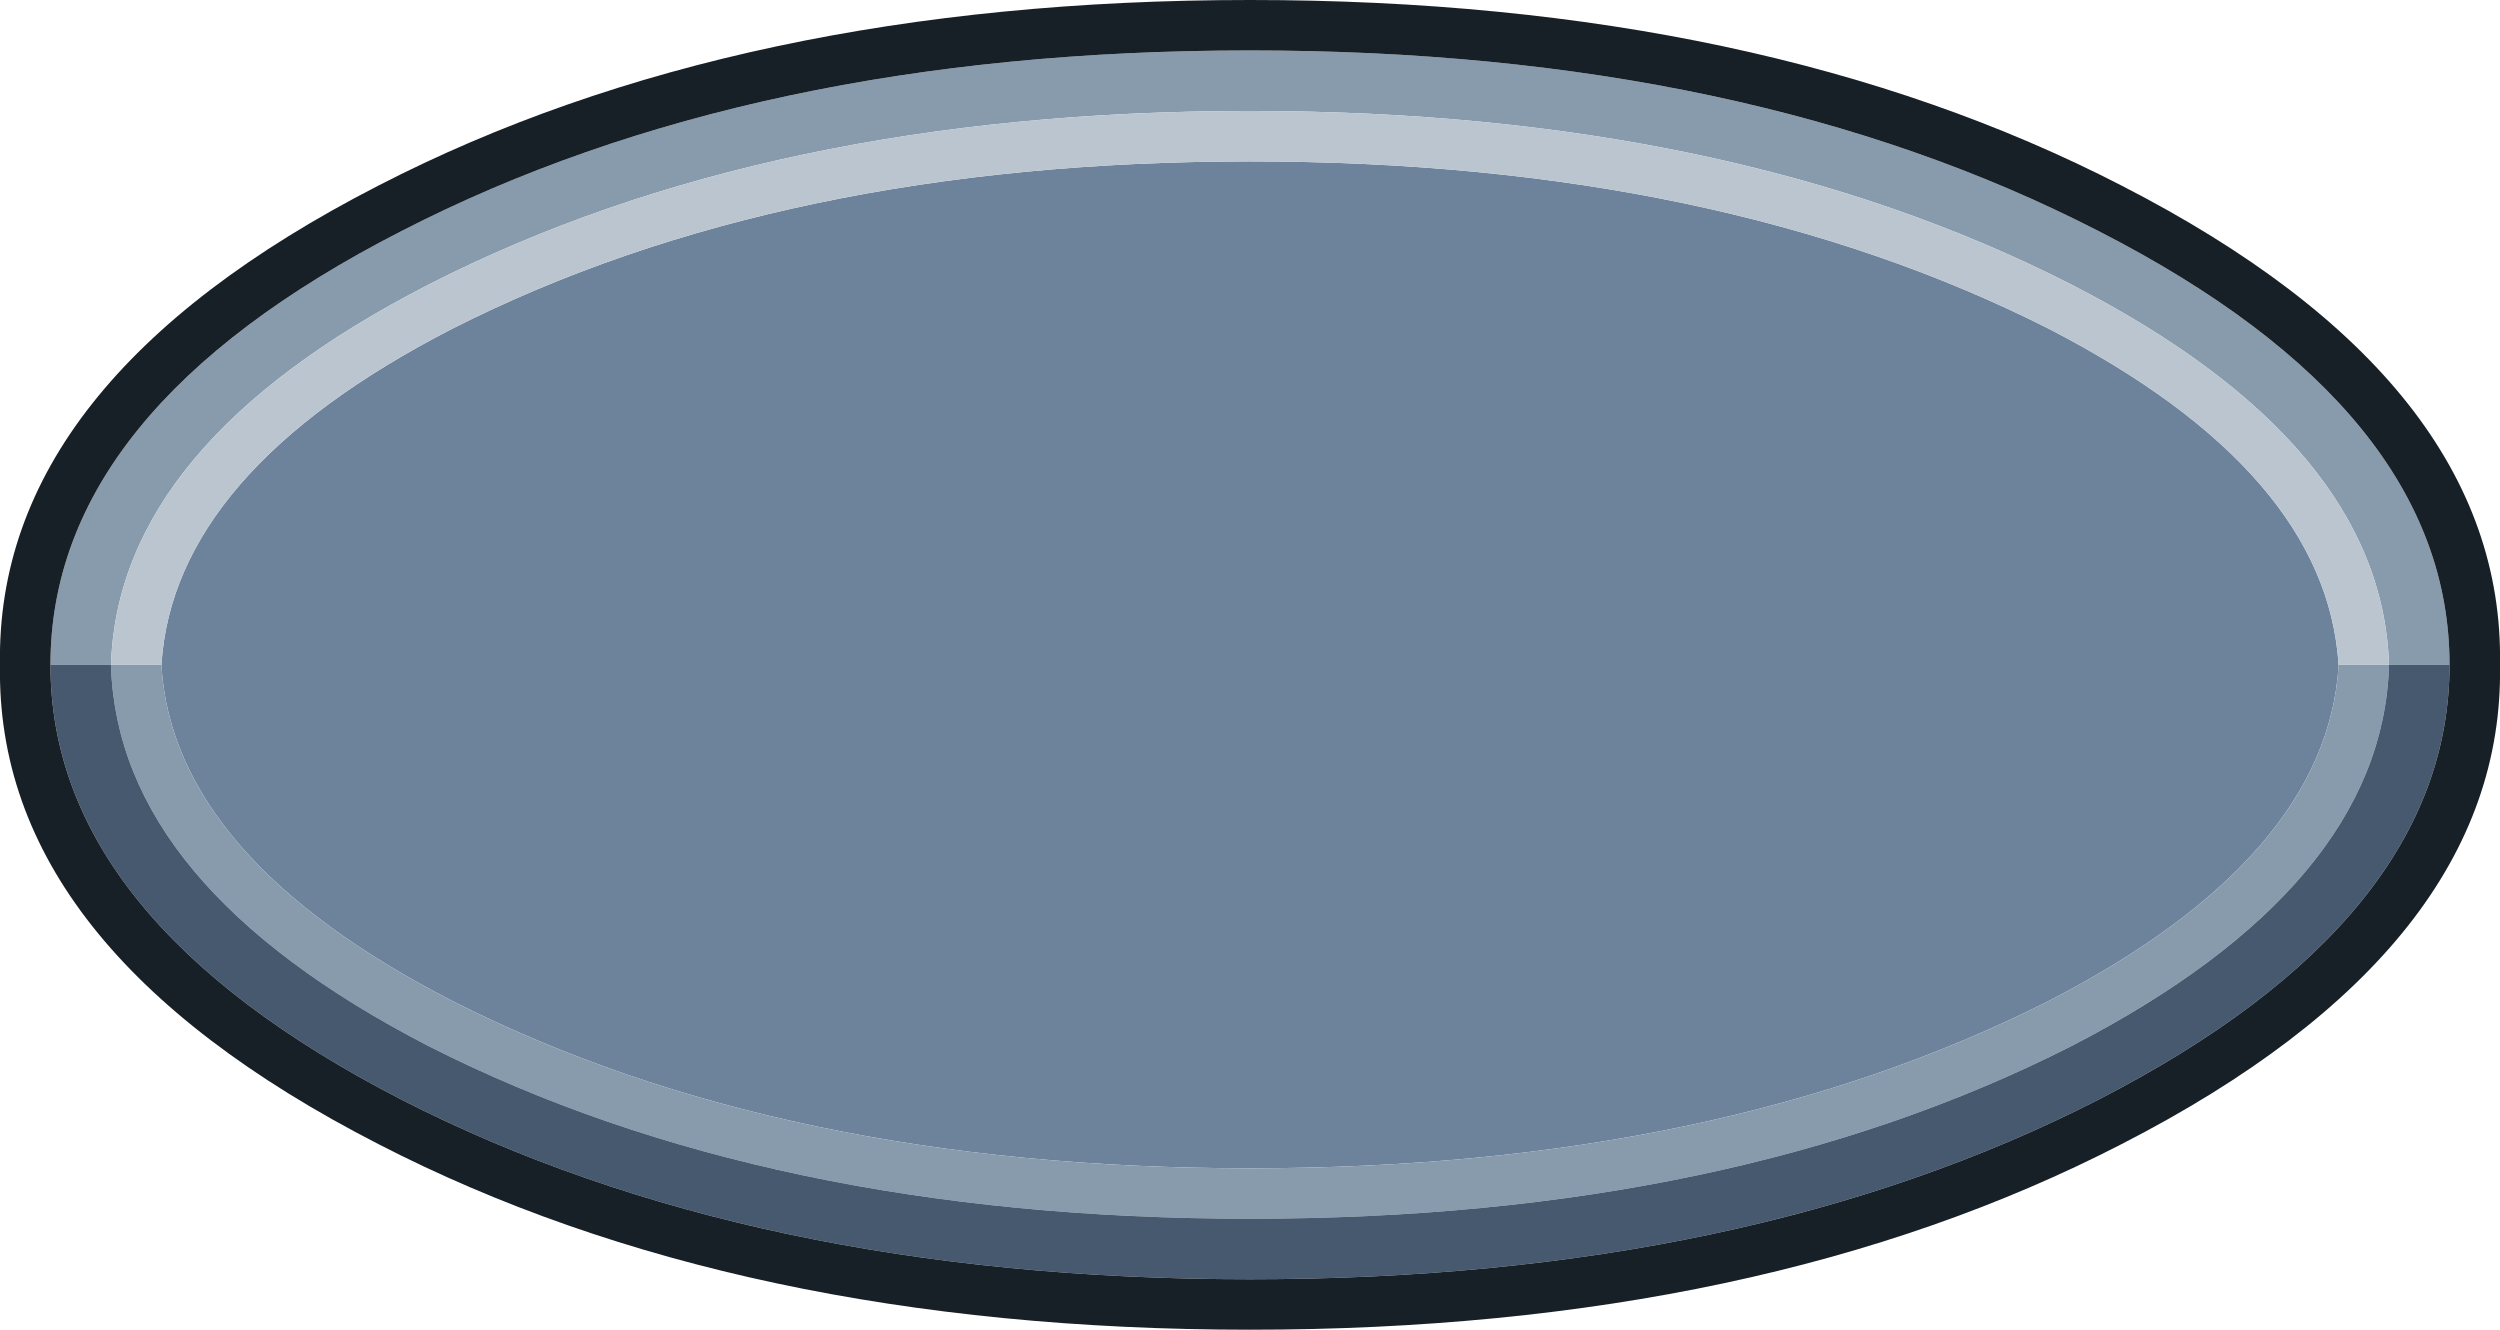 <?xml version="1.0" encoding="UTF-8" standalone="no"?>
<svg xmlns:xlink="http://www.w3.org/1999/xlink" height="65.9px" width="123.9px" xmlns="http://www.w3.org/2000/svg">
  <g transform="matrix(1.0, 0.0, 0.0, 1.0, 61.95, 32.95)">
    <path d="M-53.95 0.0 Q-53.35 -9.55 -39.55 -16.65 -23.2 -24.95 0.0 -24.95 23.2 -24.95 39.6 -16.65 53.35 -9.55 53.95 0.0 L53.95 0.05 Q53.35 9.55 39.6 16.65 23.2 24.95 0.0 24.95 -23.2 24.95 -39.55 16.65 -53.35 9.55 -53.95 0.05 L-53.95 0.0" fill="#6d839c" fill-rule="evenodd" stroke="none"/>
    <path d="M53.95 0.0 L56.45 0.0 Q56.1 -10.95 40.7 -18.85 23.85 -27.45 0.0 -27.45 -23.85 -27.45 -40.7 -18.85 -56.1 -10.95 -56.45 0.0 L-53.95 0.0 -53.95 0.05 Q-53.35 9.55 -39.55 16.65 -23.2 24.95 0.0 24.95 23.2 24.95 39.6 16.65 53.35 9.55 53.95 0.05 L53.95 0.0 M-59.45 0.0 Q-59.45 -12.6 -42.05 -21.5 -24.65 -30.45 0.0 -30.45 24.65 -30.45 42.05 -21.5 59.45 -12.6 59.45 0.0 L56.45 0.0 56.45 0.05 Q56.1 10.95 40.7 18.9 23.85 27.45 0.0 27.45 -23.85 27.45 -40.7 18.9 -56.1 10.95 -56.45 0.05 L-56.45 0.0 -59.45 0.0" fill="#879bad" fill-rule="evenodd" stroke="none"/>
    <path d="M53.95 0.0 Q53.35 -9.55 39.6 -16.65 23.2 -24.95 0.0 -24.95 -23.2 -24.95 -39.55 -16.65 -53.35 -9.55 -53.95 0.0 L-56.45 0.0 Q-56.1 -10.95 -40.7 -18.85 -23.85 -27.45 0.0 -27.45 23.85 -27.45 40.7 -18.85 56.1 -10.95 56.45 0.0 L53.95 0.0" fill="#bac5cf" fill-rule="evenodd" stroke="none"/>
    <path d="M-59.45 0.0 L-56.45 0.0 -56.45 0.05 Q-56.1 10.95 -40.7 18.9 -23.85 27.45 0.0 27.45 23.85 27.45 40.7 18.9 56.1 10.95 56.45 0.05 L56.45 0.0 59.45 0.0 Q59.45 12.6 42.05 21.55 24.65 30.45 0.0 30.45 -24.65 30.45 -42.05 21.55 -59.45 12.6 -59.45 0.0" fill="#46596f" fill-rule="evenodd" stroke="none"/>
    <path d="M59.45 0.0 Q59.45 -12.6 42.05 -21.5 24.65 -30.45 0.0 -30.45 -24.65 -30.45 -42.05 -21.5 -59.45 -12.6 -59.45 0.0 -59.45 12.6 -42.05 21.55 -24.65 30.45 0.0 30.45 24.65 30.45 42.05 21.55 59.45 12.6 59.45 0.0 M43.2 -23.75 Q62.2 -14.0 61.95 0.0 62.2 14.0 43.2 23.75 25.35 32.95 0.0 32.95 -25.35 32.95 -43.2 23.75 -62.2 14.0 -61.95 0.0 -62.2 -14.0 -43.2 -23.75 -25.35 -32.95 0.0 -32.95 25.35 -32.95 43.2 -23.75" fill="#182027" fill-rule="evenodd" stroke="none"/>
  </g>
</svg>
